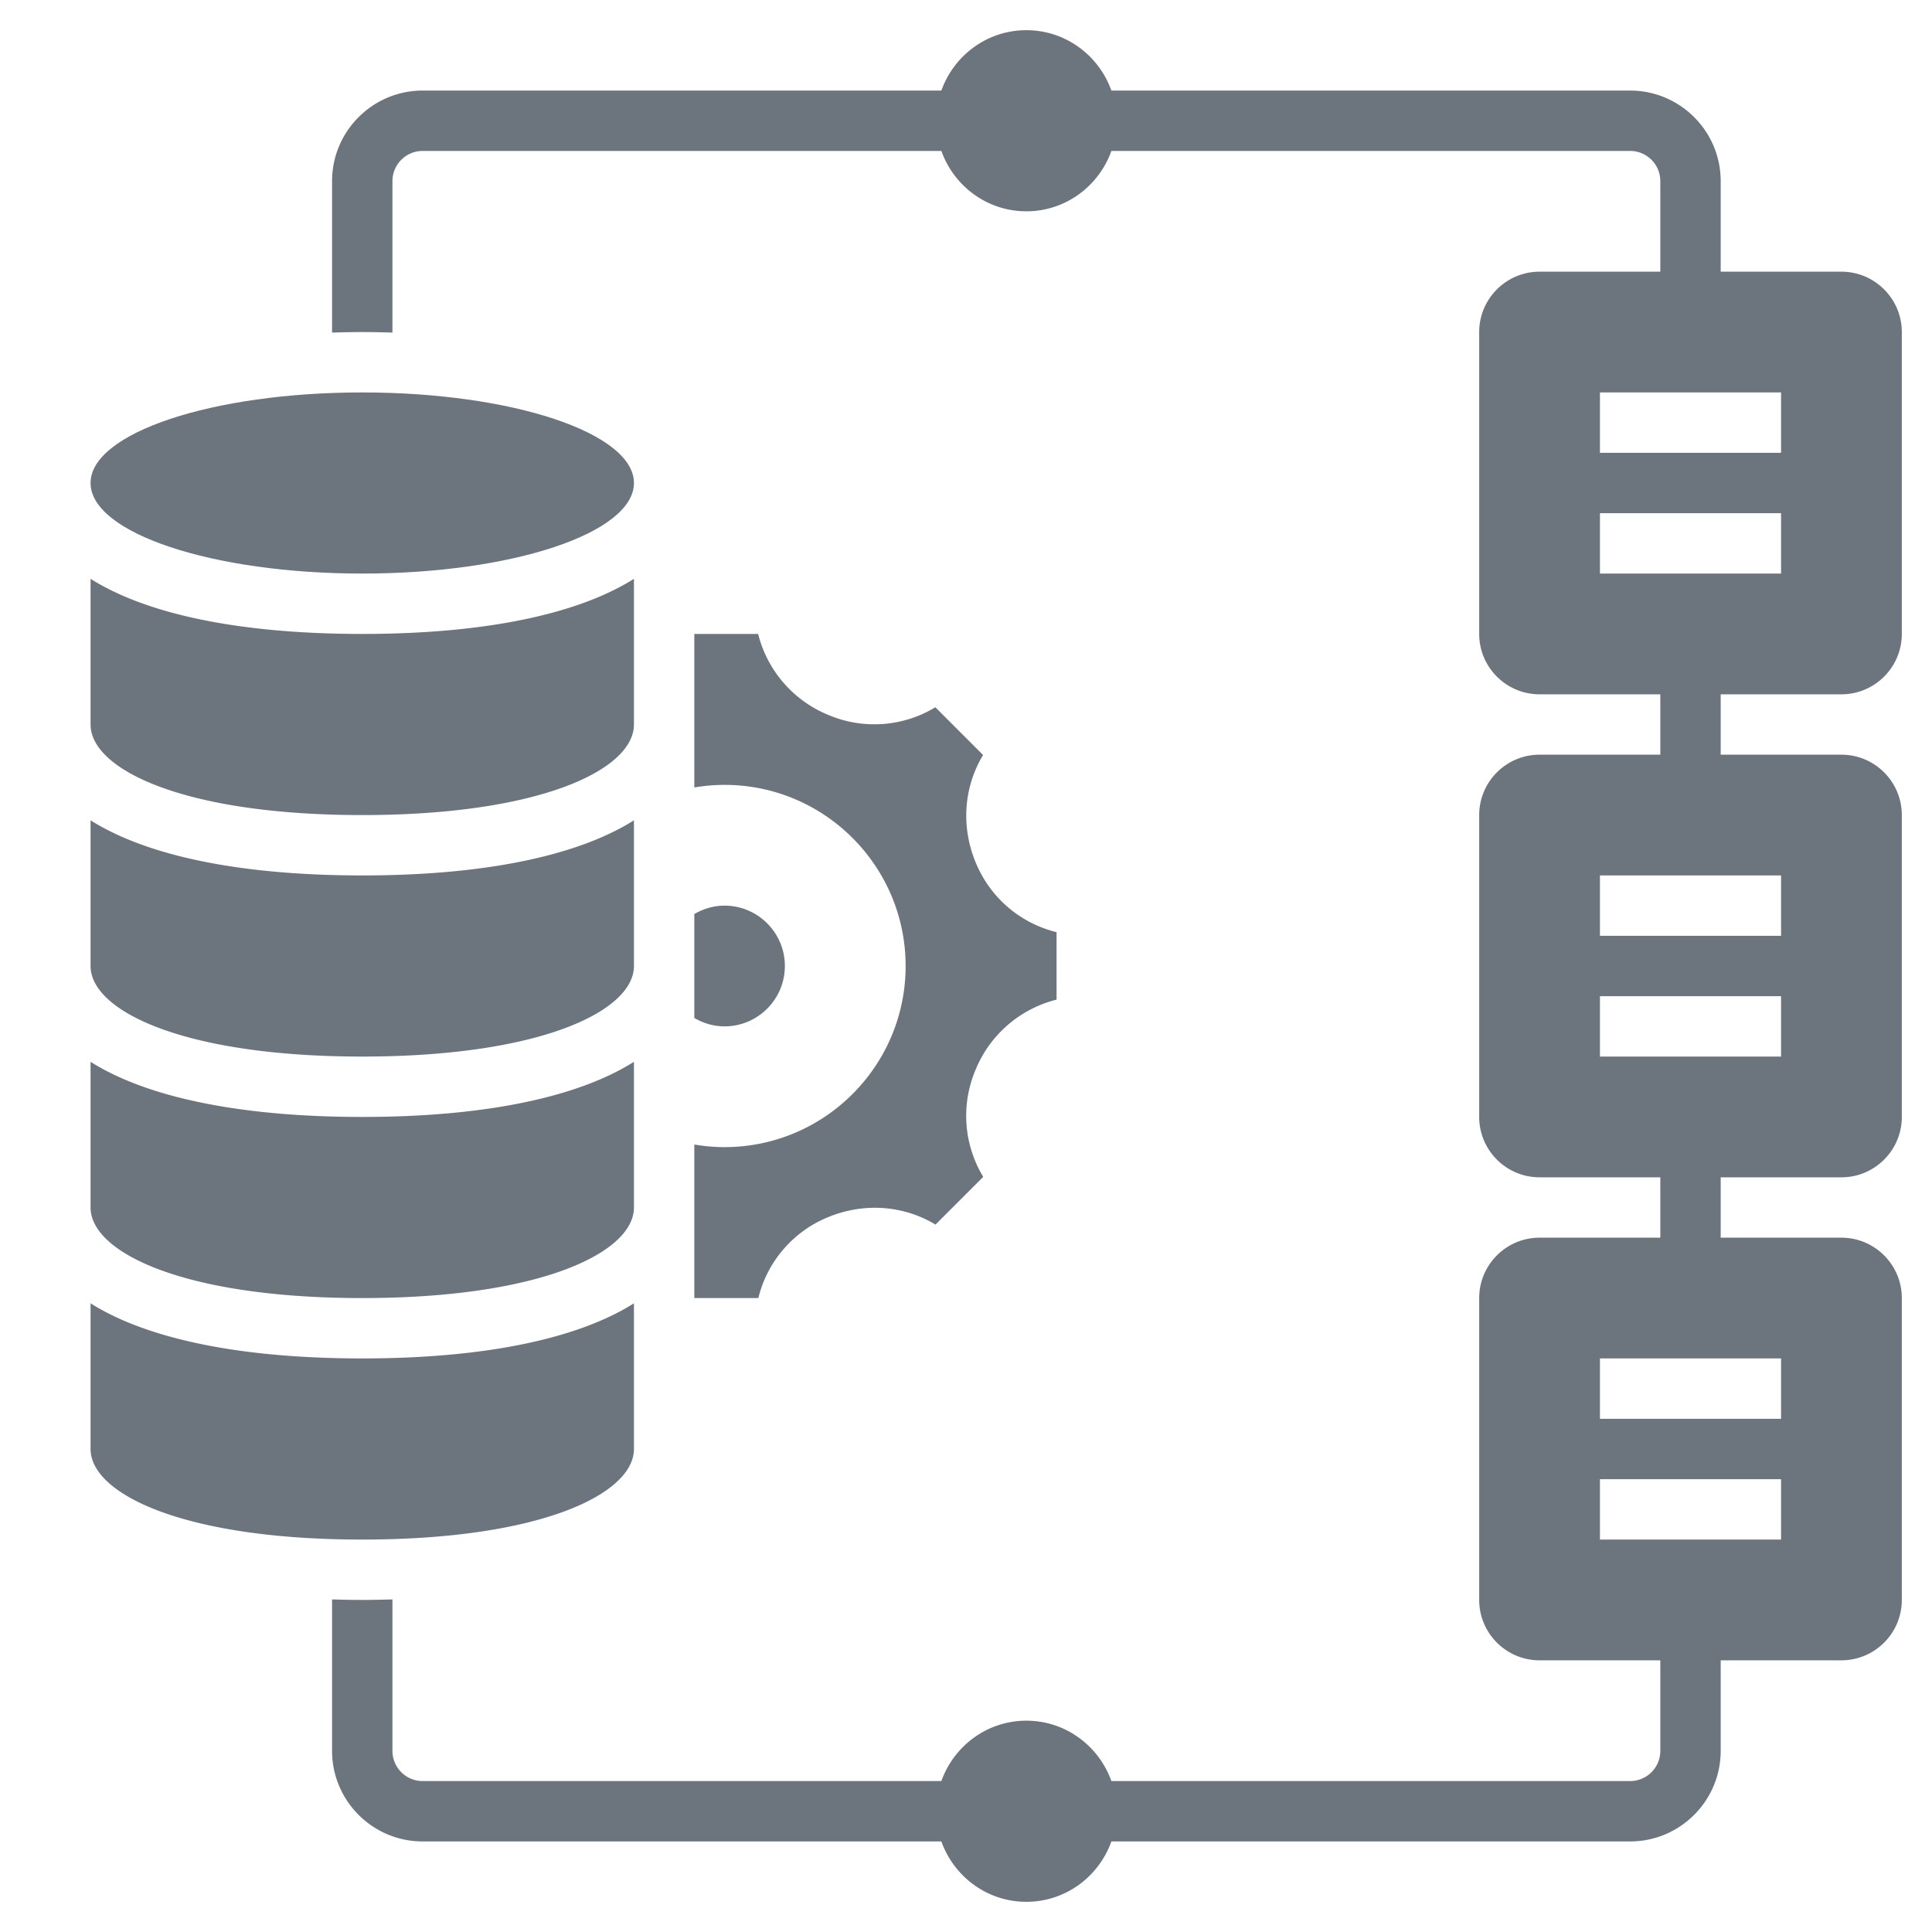 <svg xmlns="http://www.w3.org/2000/svg" version="1.1" xmlns:xlink="http://www.w3.org/1999/xlink" xmlns:svgjs="http://svgjs.com/svgjs" width="512" height="512" x="0" y="0" viewBox="0 0 64 64" style="enable-background:new 0 0 512 512" xml:space="preserve" class=""><g><path d="M61 23c1.103 0 2-.897 2-2V11c0-1.103-.897-2-2-2h-4V6c0-1.654-1.346-3-3-3H36.816C36.402 1.839 35.302 1 34 1s-2.402.839-2.816 2H14c-1.654 0-3 1.346-3 3v5.017c.328-.009.658-.017 1-.017s.672.008 1 .017V6c0-.551.448-1 1-1h17.184c.414 1.161 1.514 2 2.816 2s2.402-.839 2.816-2H54c.552 0 1 .449 1 1v3h-4c-1.103 0-2 .897-2 2v10c0 1.103.897 2 2 2h4v2h-4c-1.103 0-2 .897-2 2v10c0 1.103.897 2 2 2h4v2h-4c-1.103 0-2 .897-2 2v10c0 1.103.897 2 2 2h4v3a1 1 0 0 1-1 1H36.816c-.414-1.161-1.514-2-2.816-2s-2.402.839-2.816 2H14a1 1 0 0 1-1-1v-5.017c-.328.009-.658.017-1 .017s-.672-.008-1-.017V58c0 1.654 1.346 3 3 3h17.184c.414 1.161 1.514 2 2.816 2s2.402-.839 2.816-2H54c1.654 0 3-1.346 3-3v-3h4c1.103 0 2-.897 2-2V43c0-1.103-.897-2-2-2h-4v-2h4c1.103 0 2-.897 2-2V27c0-1.103-.897-2-2-2h-4v-2zm-8-10h6v2h-6zm6 38h-6v-2h6zm0-6v2h-6v-2zm0-10h-6v-2h6zm0-6v2h-6v-2zm-6-10v-2h6v2z" fill="#6c757d" opacity="1" data-original="#000000" class=""></path><path d="M12 35c5.908 0 9-1.509 9-3v-4.826C19.142 28.347 16.058 29 12 29s-7.142-.653-9-1.826V32c0 1.491 3.092 3 9 3zM21 48v-4.826C19.142 44.347 16.058 45 12 45s-7.142-.653-9-1.826V48c0 1.491 3.092 3 9 3s9-1.509 9-3zM12 43c5.908 0 9-1.509 9-3v-4.826C19.142 36.347 16.058 37 12 37s-7.142-.653-9-1.826V40c0 1.491 3.092 3 9 3zM12 27c5.908 0 9-1.509 9-3v-4.826C19.142 20.347 16.058 21 12 21s-7.142-.653-9-1.826V24c0 1.491 3.092 3 9 3zM23 43h2.121a3.891 3.891 0 0 1 2.299-2.675c1.204-.502 2.518-.394 3.57.241l1.581-1.581a3.9 3.9 0 0 1-.259-3.534A3.93 3.93 0 0 1 35 33.114v-2.235a3.891 3.891 0 0 1-2.675-2.299c-.502-1.203-.395-2.516.241-3.57l-1.581-1.581a3.9 3.9 0 0 1-3.534.259A3.933 3.933 0 0 1 25.114 21H23v5.086A5.989 5.989 0 0 1 24 26c3.31 0 6 2.69 6 6s-2.69 6-6 6c-.341 0-.675-.031-1-.086z" fill="#6c757d" opacity="1" data-original="#000000" class=""></path><ellipse cx="12" cy="16" rx="9" ry="3" fill="#6c757d" opacity="1" data-original="#000000" class=""></ellipse><path d="M26 32c0-1.103-.897-2-2-2-.366 0-.705.106-1 .278v3.444c.295.172.634.278 1 .278 1.103 0 2-.897 2-2z" fill="#6c757d" opacity="1" data-original="#000000" class=""></path></g></svg>